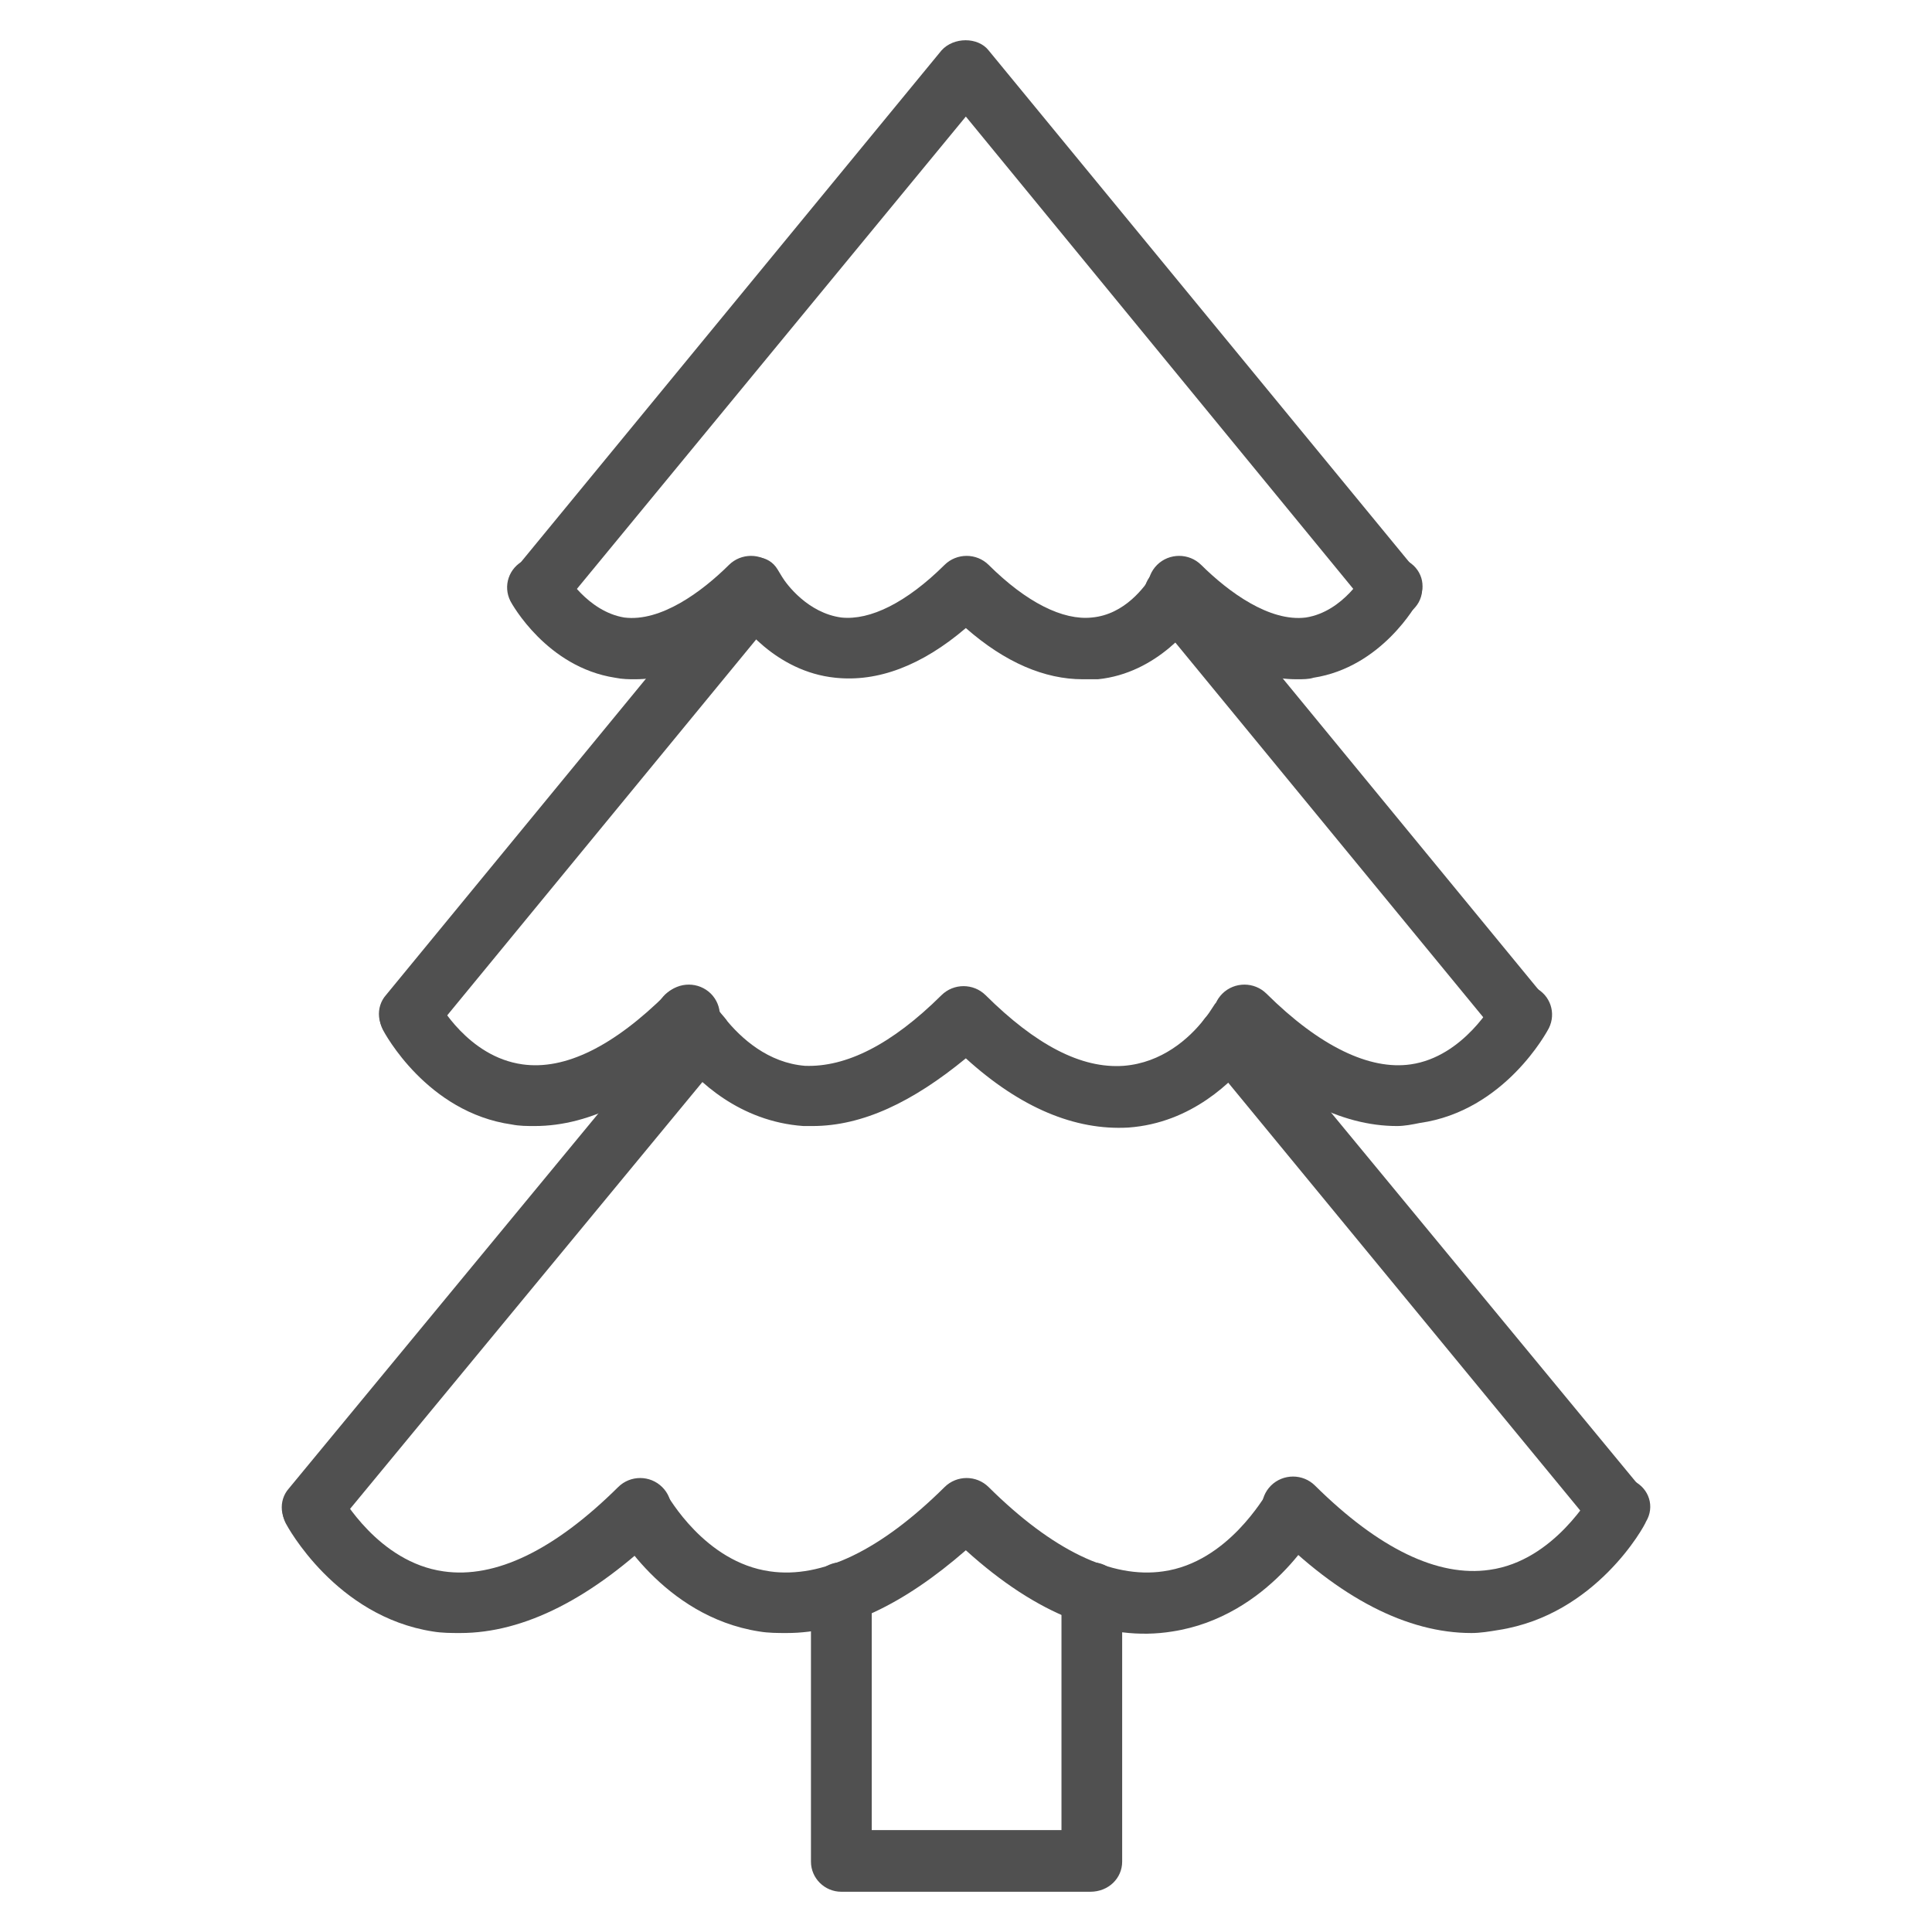 <svg width="24" height="24" viewBox="0 0 24 24" fill="none" xmlns="http://www.w3.org/2000/svg">
<path d="M7.887 8.438C7.811 8.438 7.736 8.438 7.641 8.419C6.793 8.288 6.359 7.503 6.34 7.466C6.246 7.279 6.321 7.055 6.51 6.961C6.698 6.868 6.925 6.943 7.019 7.111C7.019 7.129 7.302 7.597 7.755 7.671C8.207 7.728 8.716 7.354 9.056 7.017C9.207 6.868 9.452 6.868 9.603 7.017C9.754 7.167 9.754 7.41 9.603 7.559C9.018 8.139 8.452 8.438 7.887 8.438Z" fill="#505050"/>
<path d="M16.109 8.438C15.543 8.438 14.978 8.139 14.374 7.559C14.223 7.41 14.223 7.167 14.374 7.017C14.525 6.868 14.77 6.868 14.921 7.017C15.261 7.354 15.77 7.728 16.222 7.671C16.694 7.597 16.958 7.111 16.958 7.111C17.052 6.924 17.279 6.849 17.467 6.961C17.656 7.055 17.731 7.279 17.618 7.466C17.599 7.503 17.165 8.288 16.317 8.419C16.26 8.438 16.185 8.438 16.109 8.438Z" fill="#505050"/>
<path d="M13.45 8.438C12.979 8.438 12.488 8.232 11.998 7.802C11.451 8.269 10.904 8.475 10.376 8.419C9.64 8.344 9.188 7.746 9.075 7.559C8.962 7.391 8.98 7.111 9.15 6.999C9.32 6.887 9.546 6.887 9.659 7.073L9.716 7.167C9.772 7.26 10.037 7.615 10.451 7.671C10.81 7.709 11.262 7.485 11.734 7.017C11.885 6.868 12.13 6.868 12.281 7.017C12.752 7.485 13.205 7.709 13.563 7.671C13.978 7.634 14.223 7.279 14.299 7.167L14.355 7.092C14.468 6.924 14.714 6.868 14.883 6.999C15.053 7.111 15.11 7.354 14.978 7.522L14.94 7.578C14.827 7.765 14.374 8.363 13.639 8.438C13.563 8.438 13.507 8.438 13.45 8.438Z" fill="#505050"/>
<path d="M17.297 7.671C17.184 7.671 17.071 7.615 16.996 7.541L11.998 1.448L6.981 7.541C6.849 7.709 6.604 7.728 6.453 7.597C6.284 7.466 6.265 7.223 6.397 7.073L11.696 0.626C11.847 0.458 12.149 0.458 12.281 0.626L17.58 7.073C17.712 7.242 17.693 7.466 17.524 7.597C17.467 7.653 17.392 7.671 17.297 7.671Z" fill="#505050"/>
<path d="M6.642 13.988C6.548 13.988 6.453 13.988 6.359 13.969C5.303 13.82 4.775 12.829 4.756 12.792C4.662 12.605 4.737 12.381 4.926 12.287C5.114 12.194 5.341 12.269 5.435 12.437C5.454 12.456 5.812 13.128 6.491 13.222C7.019 13.296 7.623 12.998 8.283 12.343C8.433 12.194 8.679 12.194 8.83 12.343C8.98 12.493 8.98 12.736 8.83 12.885C8.056 13.614 7.34 13.988 6.642 13.988Z" fill="#505050"/>
<path d="M17.354 13.988C16.656 13.988 15.94 13.614 15.185 12.885C15.034 12.736 15.034 12.493 15.185 12.343C15.336 12.194 15.581 12.194 15.732 12.343C16.392 12.998 17.014 13.296 17.524 13.222C18.184 13.128 18.561 12.437 18.561 12.437C18.655 12.25 18.9 12.175 19.07 12.269C19.259 12.362 19.334 12.586 19.24 12.773C19.221 12.811 18.693 13.801 17.637 13.95C17.543 13.969 17.448 13.988 17.354 13.988Z" fill="#505050"/>
<path d="M10.093 13.988C10.055 13.988 10.018 13.988 9.98 13.988C9.188 13.932 8.66 13.427 8.415 13.11C8.283 12.941 8.207 12.792 8.188 12.792C8.094 12.605 8.169 12.381 8.358 12.287C8.547 12.194 8.773 12.269 8.867 12.456C8.867 12.474 8.924 12.549 8.999 12.642C9.207 12.904 9.546 13.203 9.999 13.24C10.508 13.259 11.074 12.979 11.696 12.362C11.847 12.213 12.092 12.213 12.243 12.362C12.865 12.979 13.431 13.278 13.959 13.24C14.431 13.203 14.77 12.904 14.959 12.661C15.053 12.549 15.091 12.456 15.11 12.456C15.204 12.269 15.43 12.194 15.619 12.287C15.807 12.381 15.883 12.605 15.789 12.792C15.789 12.811 15.713 12.941 15.562 13.128C15.317 13.427 14.808 13.95 14.016 14.007C13.356 14.044 12.677 13.764 11.998 13.147C11.338 13.689 10.715 13.988 10.093 13.988Z" fill="#505050"/>
<path d="M5.095 12.979C5.02 12.979 4.926 12.96 4.85 12.885C4.68 12.755 4.662 12.512 4.794 12.362L9.094 7.129C9.226 6.961 9.471 6.943 9.622 7.073C9.791 7.204 9.81 7.447 9.678 7.597L5.378 12.829C5.303 12.941 5.19 12.979 5.095 12.979Z" fill="#505050"/>
<path d="M18.9 12.979C18.787 12.979 18.674 12.923 18.599 12.848L14.299 7.615C14.167 7.447 14.186 7.223 14.355 7.092C14.525 6.961 14.751 6.98 14.883 7.148L19.183 12.381C19.315 12.549 19.296 12.773 19.127 12.904C19.07 12.96 18.995 12.979 18.9 12.979Z" fill="#505050"/>
<path d="M5.718 20.286C5.605 20.286 5.491 20.286 5.378 20.267C4.171 20.08 3.568 18.959 3.549 18.922C3.455 18.735 3.53 18.51 3.719 18.417C3.907 18.323 4.134 18.398 4.228 18.566C4.247 18.585 4.699 19.407 5.51 19.52C6.152 19.613 6.887 19.258 7.679 18.473C7.83 18.323 8.075 18.323 8.226 18.473C8.377 18.622 8.377 18.865 8.226 19.015C7.358 19.856 6.51 20.286 5.718 20.286Z" fill="#505050"/>
<path d="M18.278 20.286C17.486 20.286 16.637 19.856 15.789 18.996C15.638 18.847 15.638 18.604 15.789 18.454C15.94 18.305 16.185 18.305 16.335 18.454C17.128 19.239 17.863 19.594 18.504 19.501C19.315 19.389 19.768 18.548 19.787 18.548C19.881 18.361 20.107 18.286 20.296 18.398C20.485 18.492 20.56 18.716 20.447 18.903C20.428 18.959 19.825 20.061 18.617 20.248C18.504 20.267 18.391 20.286 18.278 20.286Z" fill="#505050"/>
<path d="M9.772 20.286C9.659 20.286 9.546 20.286 9.433 20.267C8.226 20.08 7.623 18.959 7.604 18.922C7.509 18.735 7.585 18.51 7.773 18.417C7.962 18.323 8.188 18.398 8.283 18.566C8.301 18.585 8.754 19.407 9.565 19.52C10.206 19.613 10.942 19.258 11.734 18.473C11.885 18.323 12.13 18.323 12.281 18.473C13.073 19.258 13.808 19.613 14.45 19.52C15.261 19.407 15.713 18.566 15.732 18.566C15.826 18.38 16.053 18.305 16.241 18.417C16.43 18.51 16.505 18.735 16.392 18.922C16.373 18.978 15.77 20.08 14.563 20.267C13.752 20.398 12.884 20.061 11.998 19.258C11.225 19.931 10.489 20.286 9.772 20.286Z" fill="#505050"/>
<path d="M3.888 19.108C3.813 19.108 3.719 19.09 3.643 19.015C3.473 18.884 3.455 18.641 3.587 18.492L8.415 12.642C8.547 12.474 8.792 12.456 8.943 12.586C9.112 12.717 9.131 12.96 8.999 13.11L4.171 18.959C4.115 19.052 4.002 19.108 3.888 19.108Z" fill="#505050"/>
<path d="M20.107 19.108C19.994 19.108 19.881 19.052 19.806 18.978L14.978 13.11C14.846 12.941 14.864 12.717 15.034 12.586C15.204 12.456 15.43 12.474 15.562 12.642L20.39 18.492C20.522 18.66 20.503 18.884 20.334 19.015C20.277 19.071 20.183 19.108 20.107 19.108Z" fill="#505050"/>
<path d="M13.544 23.5H10.451C10.244 23.5 10.074 23.332 10.074 23.126V19.781C10.074 19.576 10.244 19.407 10.451 19.407C10.659 19.407 10.829 19.576 10.829 19.781V22.734H13.186V19.781C13.186 19.576 13.356 19.407 13.563 19.407C13.771 19.407 13.94 19.576 13.94 19.781V23.126C13.94 23.332 13.771 23.5 13.544 23.5Z" fill="#505050"/>
</svg>
